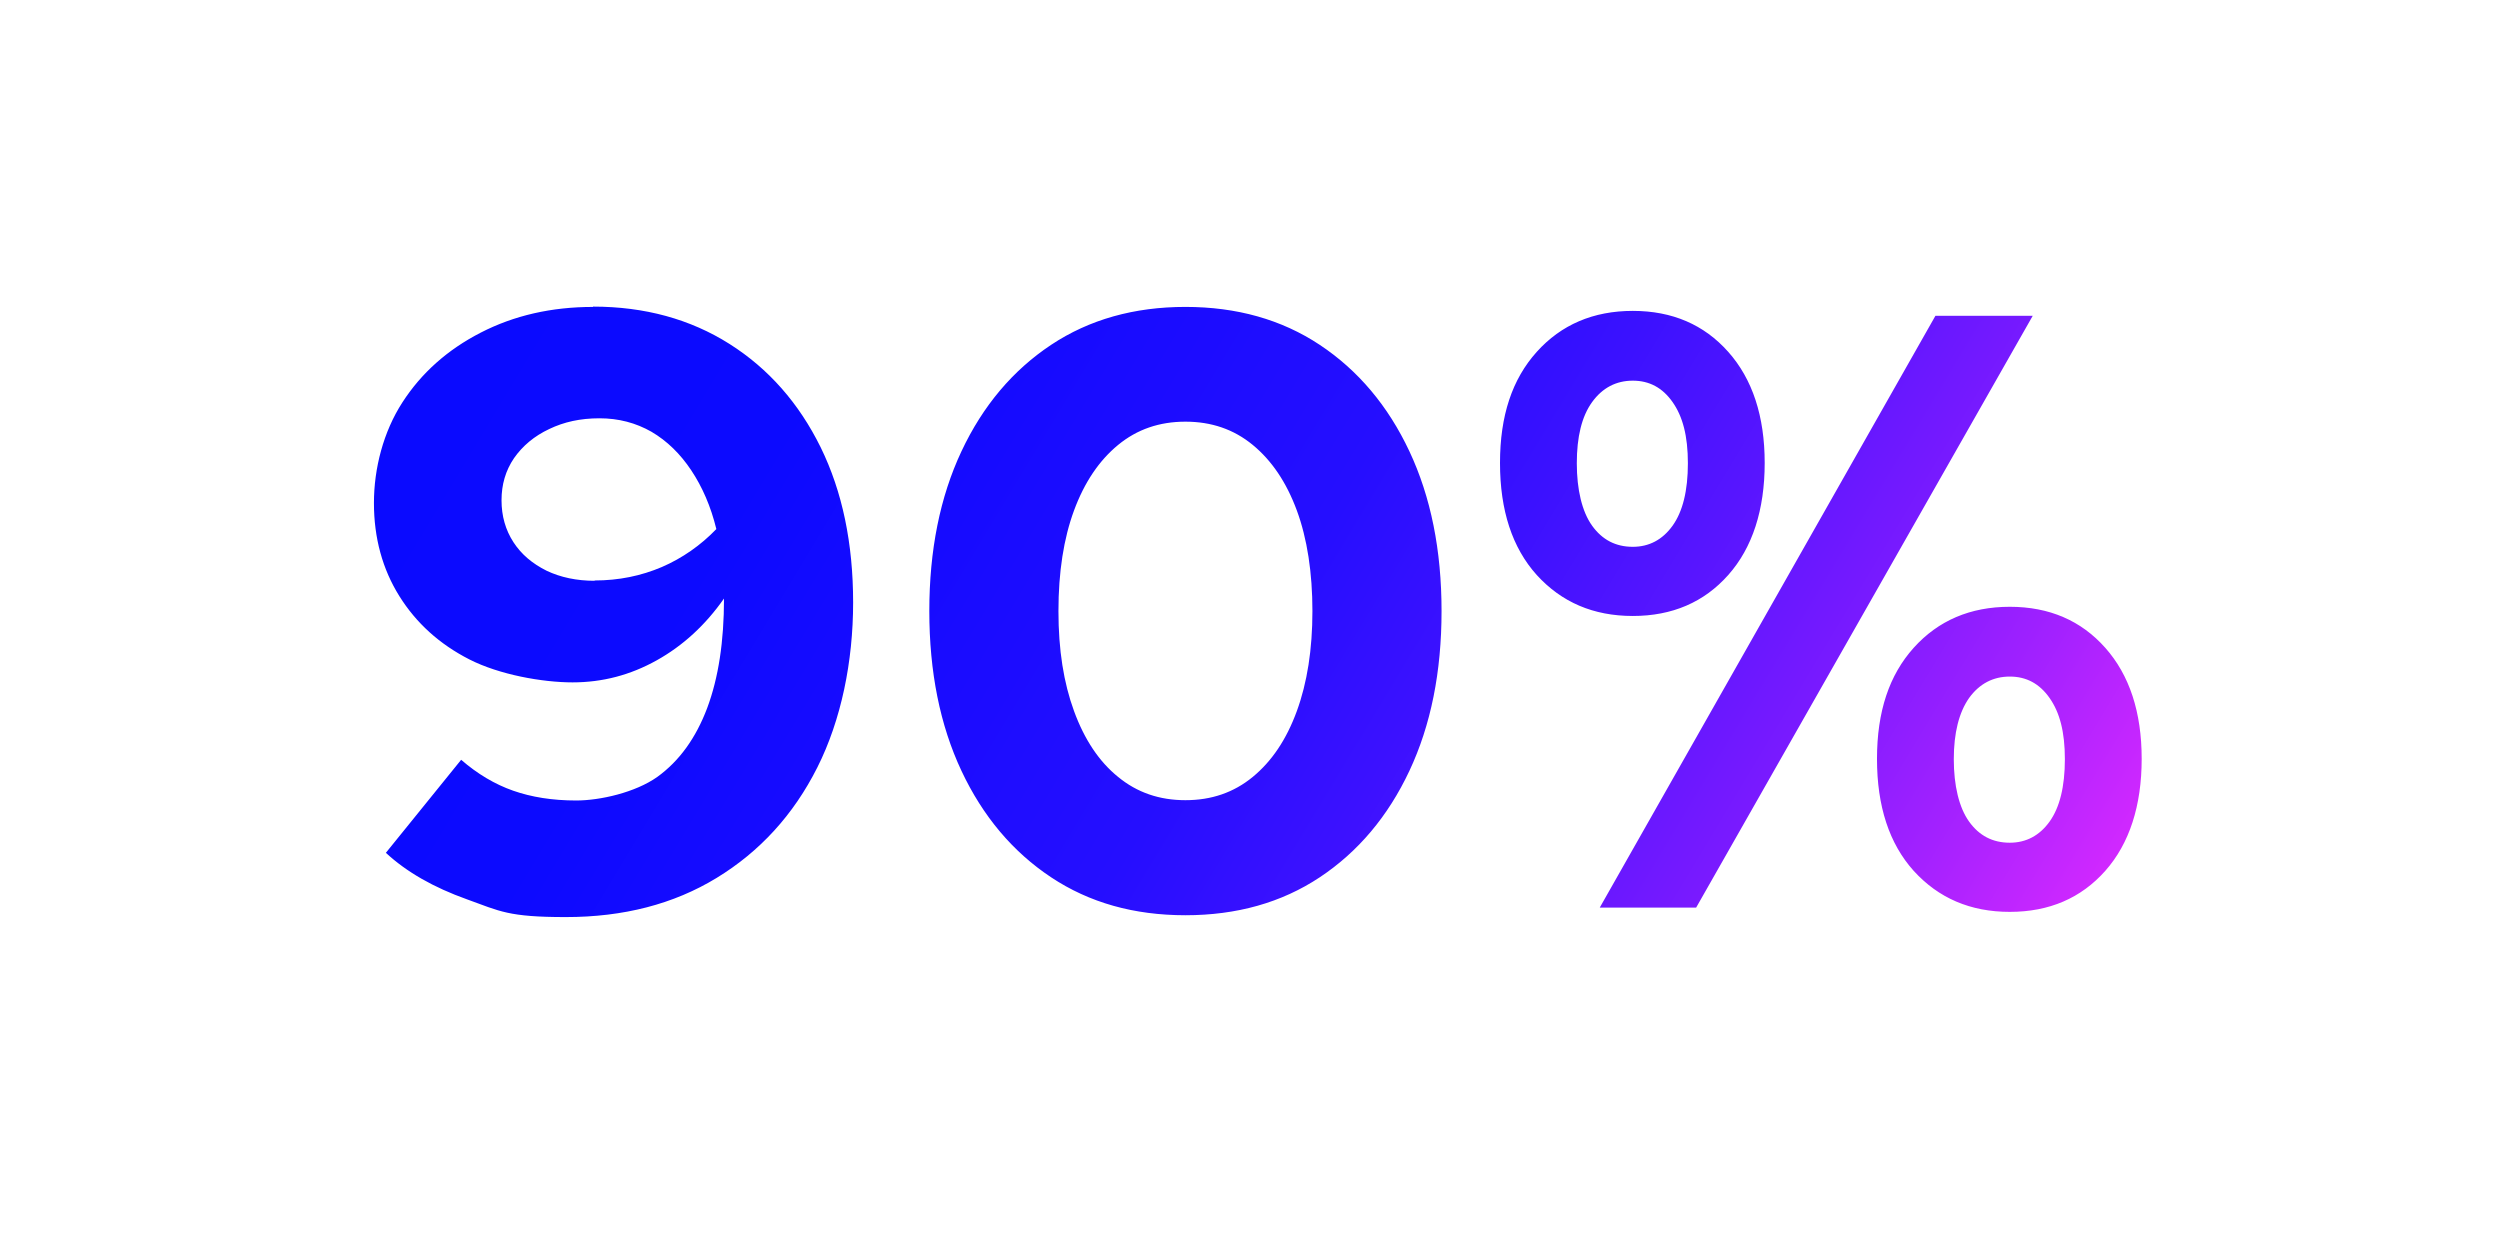 <?xml version="1.0" encoding="UTF-8"?>
<svg id="Layer_1" xmlns="http://www.w3.org/2000/svg" xmlns:xlink="http://www.w3.org/1999/xlink" version="1.1" viewBox="0 0 817 409">
  <!-- Generator: Adobe Illustrator 29.6.1, SVG Export Plug-In . SVG Version: 2.1.1 Build 9)  -->
  <defs>
    <style>
      .st0 {
        fill: url(#New_Gradient_Swatch_1);
      }
    </style>
    <linearGradient id="New_Gradient_Swatch_1" data-name="New Gradient Swatch 1" x1="174.8" y1="59.3" x2="652" y2="346" gradientUnits="userSpaceOnUse">
      <stop offset="0" stop-color="#0a0aff"/>
      <stop offset=".2" stop-color="#0c0aff"/>
      <stop offset=".3" stop-color="#150bff"/>
      <stop offset=".5" stop-color="#250eff"/>
      <stop offset=".6" stop-color="#3b11ff"/>
      <stop offset=".7" stop-color="#5715ff"/>
      <stop offset=".8" stop-color="#791aff"/>
      <stop offset=".9" stop-color="#a221ff"/>
      <stop offset="1" stop-color="#d128ff"/>
      <stop offset="1" stop-color="#e42bff"/>
    </linearGradient>
  </defs>
  <path class="st0" d="M193.8,100.2c16.9,0,31.8,4.1,44.6,12.2,12.8,8.1,22.7,19.4,29.8,33.8,7.1,14.5,10.6,31.4,10.6,50.7s-3.9,38.4-11.7,53.9c-7.8,15.5-18.8,27.5-32.9,36.1-14.1,8.6-30.5,12.8-49.3,12.8s-21.5-1.9-32.3-5.8c-10.9-3.9-19.7-8.9-26.5-15.2l24.6-30.4c5.3,4.6,11,8,17,10.1,6,2.1,12.8,3.2,20.6,3.2s19.3-2.6,26.5-7.7c7.2-5.2,12.6-12.7,16.3-22.5,3.7-9.9,5.5-21.8,5.5-35.8-6.1,8.7-13.4,15.4-22,20.2-8.6,4.8-17.7,7.2-27.5,7.2s-23.9-2.5-33.7-7.5c-9.8-5-17.4-11.9-22.9-20.7s-8.3-19-8.3-30.4,3.1-23.3,9.3-32.9c6.2-9.6,14.7-17.2,25.6-22.8,10.9-5.6,23.1-8.4,36.7-8.4ZM194.3,189.7c7.9,0,15.2-1.5,22-4.4,6.7-2.9,12.7-7.1,17.8-12.4-1.8-7.4-4.6-13.8-8.2-19.2-3.6-5.4-7.9-9.6-13-12.6-5.1-2.9-10.7-4.4-17-4.4s-11.6,1.2-16.4,3.5c-4.9,2.3-8.7,5.5-11.5,9.5-2.8,4.1-4.1,8.7-4.1,13.8s1.3,9.7,3.9,13.7c2.6,4,6.2,7,10.8,9.3,4.6,2.2,9.9,3.3,15.7,3.3ZM387.4,299.1c-16.8,0-31.4-4.1-43.9-12.4-12.5-8.3-22.3-19.9-29.3-34.8-7-14.9-10.5-32.3-10.5-52.2s3.5-37.3,10.5-52.2c7-14.9,16.8-26.5,29.3-34.8,12.5-8.3,27.2-12.4,43.9-12.4s31.4,4.1,43.9,12.4c12.5,8.3,22.3,19.9,29.3,34.8,7,14.9,10.5,32.3,10.5,52.2s-3.5,37.3-10.5,52.2c-7,14.9-16.8,26.5-29.3,34.8-12.5,8.3-27.2,12.4-43.9,12.4ZM387.4,261.5c8.5,0,15.8-2.5,22-7.6,6.2-5.1,11-12.2,14.4-21.5,3.4-9.3,5.1-20.2,5.1-32.7s-1.7-23.7-5.1-32.9c-3.4-9.2-8.2-16.3-14.4-21.4-6.2-5.1-13.5-7.6-22-7.6s-15.8,2.5-22,7.6c-6.2,5.1-11,12.2-14.4,21.4-3.4,9.2-5.1,20.2-5.1,32.9s1.7,23.4,5.1,32.7c3.4,9.3,8.2,16.5,14.4,21.5,6.2,5.1,13.5,7.6,22,7.6ZM533.6,201.3c-12.9,0-23.3-4.5-31.4-13.4-8-8.9-12-21.1-12-36.6s4-27.4,12-36.3c8-8.9,18.5-13.4,31.4-13.4s23.3,4.5,31.2,13.4c7.9,8.9,11.9,21,11.9,36.3s-4,27.7-11.9,36.6c-7.9,8.9-18.3,13.4-31.2,13.4ZM533.6,178.7c5.3,0,9.7-2.3,13-6.9,3.3-4.6,5-11.4,5-20.4s-1.7-15.3-5-20-7.6-7-13-7-9.9,2.3-13.3,7-5,11.4-5,20,1.7,15.8,5,20.4c3.3,4.6,7.7,6.9,13.3,6.9ZM522.8,296.6l109.7-193.4h31.8l-110,193.4h-31.5ZM656.8,298c-12.9,0-23.3-4.5-31.4-13.4-8-8.9-12-21.1-12-36.6s4-27.4,12-36.3c8-8.9,18.5-13.4,31.4-13.4s23.3,4.5,31.2,13.4c7.9,8.9,11.9,21,11.9,36.3s-4,27.7-11.9,36.6c-7.9,8.9-18.3,13.4-31.2,13.4ZM656.8,275.4c5.3,0,9.7-2.3,13-6.9,3.3-4.6,5-11.4,5-20.4s-1.7-15.3-5-20c-3.3-4.7-7.6-7-13-7s-9.9,2.3-13.3,7c-3.3,4.7-5,11.4-5,20s1.7,15.8,5,20.4c3.3,4.6,7.7,6.9,13.3,6.9Z"/>
</svg>